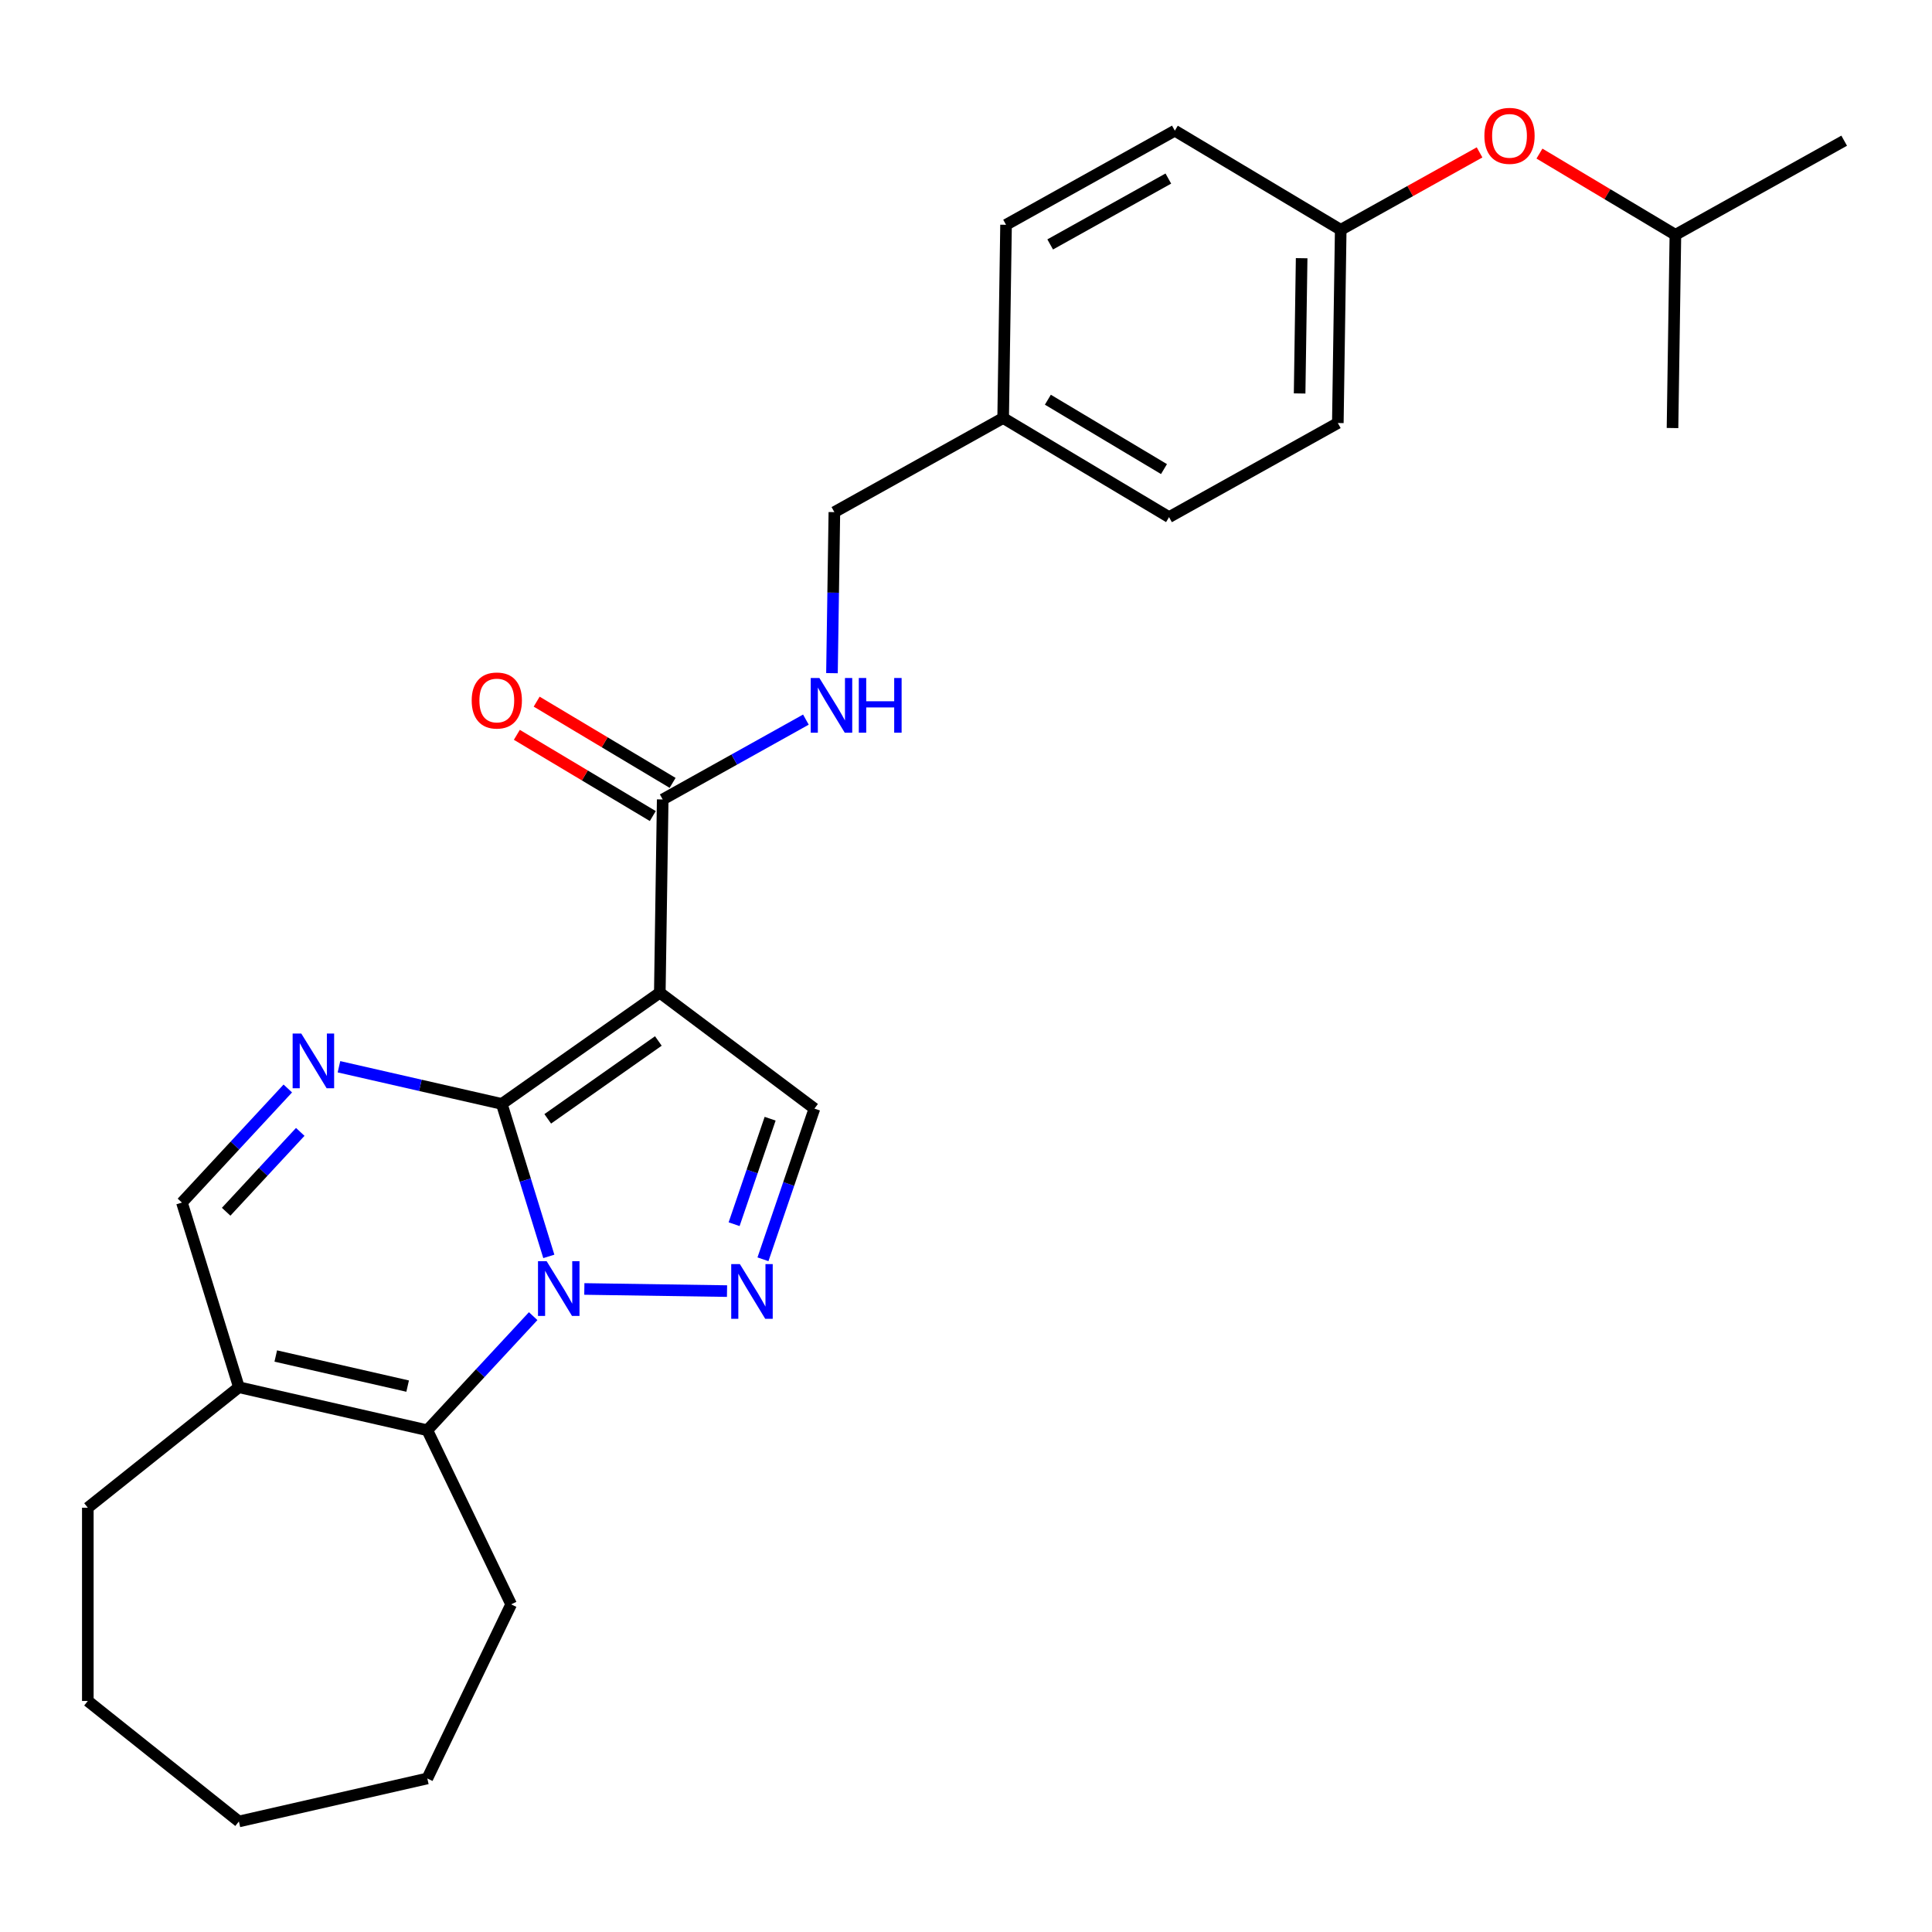 <?xml version='1.0' encoding='iso-8859-1'?>
<svg version='1.1' baseProfile='full'
              xmlns='http://www.w3.org/2000/svg'
                      xmlns:rdkit='http://www.rdkit.org/xml'
                      xmlns:xlink='http://www.w3.org/1999/xlink'
                  xml:space='preserve'
width='1000px' height='1000px' viewBox='0 0 1000 1000'>
<!-- END OF HEADER -->
<rect style='opacity:1.0;fill:#FFFFFF;stroke:none' width='1000' height='1000' x='0' y='0'> </rect>
<path class='bond-0' d='M 259.724,571.387 L 271.896,610.847' style='fill:none;fill-rule:evenodd;stroke:#000000;stroke-width:6px;stroke-linecap:butt;stroke-linejoin:miter;stroke-opacity:1' />
<path class='bond-0' d='M 271.896,610.847 L 284.068,650.307' style='fill:none;fill-rule:evenodd;stroke:#0000FF;stroke-width:6px;stroke-linecap:butt;stroke-linejoin:miter;stroke-opacity:1' />
<path class='bond-1' d='M 259.724,571.387 L 341.516,513.812' style='fill:none;fill-rule:evenodd;stroke:#000000;stroke-width:6px;stroke-linecap:butt;stroke-linejoin:miter;stroke-opacity:1' />
<path class='bond-1' d='M 283.508,579.109 L 340.762,538.807' style='fill:none;fill-rule:evenodd;stroke:#000000;stroke-width:6px;stroke-linecap:butt;stroke-linejoin:miter;stroke-opacity:1' />
<path class='bond-3' d='M 259.724,571.387 L 217.586,561.77' style='fill:none;fill-rule:evenodd;stroke:#000000;stroke-width:6px;stroke-linecap:butt;stroke-linejoin:miter;stroke-opacity:1' />
<path class='bond-3' d='M 217.586,561.77 L 175.448,552.152' style='fill:none;fill-rule:evenodd;stroke:#0000FF;stroke-width:6px;stroke-linecap:butt;stroke-linejoin:miter;stroke-opacity:1' />
<path class='bond-2' d='M 302.447,667.166 L 376.31,668.271' style='fill:none;fill-rule:evenodd;stroke:#0000FF;stroke-width:6px;stroke-linecap:butt;stroke-linejoin:miter;stroke-opacity:1' />
<path class='bond-4' d='M 275.966,681.238 L 248.569,710.764' style='fill:none;fill-rule:evenodd;stroke:#0000FF;stroke-width:6px;stroke-linecap:butt;stroke-linejoin:miter;stroke-opacity:1' />
<path class='bond-4' d='M 248.569,710.764 L 221.173,740.291' style='fill:none;fill-rule:evenodd;stroke:#000000;stroke-width:6px;stroke-linecap:butt;stroke-linejoin:miter;stroke-opacity:1' />
<path class='bond-5' d='M 341.516,513.812 L 421.548,573.809' style='fill:none;fill-rule:evenodd;stroke:#000000;stroke-width:6px;stroke-linecap:butt;stroke-linejoin:miter;stroke-opacity:1' />
<path class='bond-6' d='M 341.516,513.812 L 343.012,413.799' style='fill:none;fill-rule:evenodd;stroke:#000000;stroke-width:6px;stroke-linecap:butt;stroke-linejoin:miter;stroke-opacity:1' />
<path class='bond-27' d='M 394.91,651.804 L 408.229,612.806' style='fill:none;fill-rule:evenodd;stroke:#0000FF;stroke-width:6px;stroke-linecap:butt;stroke-linejoin:miter;stroke-opacity:1' />
<path class='bond-27' d='M 408.229,612.806 L 421.548,573.809' style='fill:none;fill-rule:evenodd;stroke:#000000;stroke-width:6px;stroke-linecap:butt;stroke-linejoin:miter;stroke-opacity:1' />
<path class='bond-27' d='M 379.975,633.639 L 389.298,606.34' style='fill:none;fill-rule:evenodd;stroke:#0000FF;stroke-width:6px;stroke-linecap:butt;stroke-linejoin:miter;stroke-opacity:1' />
<path class='bond-27' d='M 389.298,606.34 L 398.621,579.042' style='fill:none;fill-rule:evenodd;stroke:#000000;stroke-width:6px;stroke-linecap:butt;stroke-linejoin:miter;stroke-opacity:1' />
<path class='bond-8' d='M 148.967,563.4 L 121.57,592.926' style='fill:none;fill-rule:evenodd;stroke:#0000FF;stroke-width:6px;stroke-linecap:butt;stroke-linejoin:miter;stroke-opacity:1' />
<path class='bond-8' d='M 121.57,592.926 L 94.174,622.453' style='fill:none;fill-rule:evenodd;stroke:#000000;stroke-width:6px;stroke-linecap:butt;stroke-linejoin:miter;stroke-opacity:1' />
<path class='bond-8' d='M 155.413,585.865 L 136.235,606.533' style='fill:none;fill-rule:evenodd;stroke:#0000FF;stroke-width:6px;stroke-linecap:butt;stroke-linejoin:miter;stroke-opacity:1' />
<path class='bond-8' d='M 136.235,606.533 L 117.057,627.202' style='fill:none;fill-rule:evenodd;stroke:#000000;stroke-width:6px;stroke-linecap:butt;stroke-linejoin:miter;stroke-opacity:1' />
<path class='bond-15' d='M 221.173,740.291 L 264.572,830.409' style='fill:none;fill-rule:evenodd;stroke:#000000;stroke-width:6px;stroke-linecap:butt;stroke-linejoin:miter;stroke-opacity:1' />
<path class='bond-28' d='M 221.173,740.291 L 123.657,718.033' style='fill:none;fill-rule:evenodd;stroke:#000000;stroke-width:6px;stroke-linecap:butt;stroke-linejoin:miter;stroke-opacity:1' />
<path class='bond-28' d='M 210.997,717.449 L 142.736,701.869' style='fill:none;fill-rule:evenodd;stroke:#000000;stroke-width:6px;stroke-linecap:butt;stroke-linejoin:miter;stroke-opacity:1' />
<path class='bond-9' d='M 343.012,413.799 L 380.073,393.135' style='fill:none;fill-rule:evenodd;stroke:#000000;stroke-width:6px;stroke-linecap:butt;stroke-linejoin:miter;stroke-opacity:1' />
<path class='bond-9' d='M 380.073,393.135 L 417.133,372.471' style='fill:none;fill-rule:evenodd;stroke:#0000FF;stroke-width:6px;stroke-linecap:butt;stroke-linejoin:miter;stroke-opacity:1' />
<path class='bond-10' d='M 348.142,405.212 L 312.96,384.192' style='fill:none;fill-rule:evenodd;stroke:#000000;stroke-width:6px;stroke-linecap:butt;stroke-linejoin:miter;stroke-opacity:1' />
<path class='bond-10' d='M 312.96,384.192 L 277.777,363.171' style='fill:none;fill-rule:evenodd;stroke:#FF0000;stroke-width:6px;stroke-linecap:butt;stroke-linejoin:miter;stroke-opacity:1' />
<path class='bond-10' d='M 337.882,422.385 L 302.699,401.365' style='fill:none;fill-rule:evenodd;stroke:#000000;stroke-width:6px;stroke-linecap:butt;stroke-linejoin:miter;stroke-opacity:1' />
<path class='bond-10' d='M 302.699,401.365 L 267.517,380.344' style='fill:none;fill-rule:evenodd;stroke:#FF0000;stroke-width:6px;stroke-linecap:butt;stroke-linejoin:miter;stroke-opacity:1' />
<path class='bond-7' d='M 123.657,718.033 L 94.174,622.453' style='fill:none;fill-rule:evenodd;stroke:#000000;stroke-width:6px;stroke-linecap:butt;stroke-linejoin:miter;stroke-opacity:1' />
<path class='bond-20' d='M 123.657,718.033 L 45.455,780.397' style='fill:none;fill-rule:evenodd;stroke:#000000;stroke-width:6px;stroke-linecap:butt;stroke-linejoin:miter;stroke-opacity:1' />
<path class='bond-12' d='M 430.623,348.428 L 431.247,306.751' style='fill:none;fill-rule:evenodd;stroke:#0000FF;stroke-width:6px;stroke-linecap:butt;stroke-linejoin:miter;stroke-opacity:1' />
<path class='bond-12' d='M 431.247,306.751 L 431.87,265.075' style='fill:none;fill-rule:evenodd;stroke:#000000;stroke-width:6px;stroke-linecap:butt;stroke-linejoin:miter;stroke-opacity:1' />
<path class='bond-11' d='M 765.817,78.875 L 729.887,98.909' style='fill:none;fill-rule:evenodd;stroke:#FF0000;stroke-width:6px;stroke-linecap:butt;stroke-linejoin:miter;stroke-opacity:1' />
<path class='bond-11' d='M 729.887,98.909 L 693.956,118.943' style='fill:none;fill-rule:evenodd;stroke:#000000;stroke-width:6px;stroke-linecap:butt;stroke-linejoin:miter;stroke-opacity:1' />
<path class='bond-21' d='M 796.819,79.494 L 832.001,100.514' style='fill:none;fill-rule:evenodd;stroke:#FF0000;stroke-width:6px;stroke-linecap:butt;stroke-linejoin:miter;stroke-opacity:1' />
<path class='bond-21' d='M 832.001,100.514 L 867.184,121.535' style='fill:none;fill-rule:evenodd;stroke:#000000;stroke-width:6px;stroke-linecap:butt;stroke-linejoin:miter;stroke-opacity:1' />
<path class='bond-14' d='M 431.87,265.075 L 519.232,216.365' style='fill:none;fill-rule:evenodd;stroke:#000000;stroke-width:6px;stroke-linecap:butt;stroke-linejoin:miter;stroke-opacity:1' />
<path class='bond-13' d='M 693.956,118.943 L 692.46,218.956' style='fill:none;fill-rule:evenodd;stroke:#000000;stroke-width:6px;stroke-linecap:butt;stroke-linejoin:miter;stroke-opacity:1' />
<path class='bond-13' d='M 673.729,133.646 L 672.682,203.655' style='fill:none;fill-rule:evenodd;stroke:#000000;stroke-width:6px;stroke-linecap:butt;stroke-linejoin:miter;stroke-opacity:1' />
<path class='bond-30' d='M 693.956,118.943 L 608.09,67.641' style='fill:none;fill-rule:evenodd;stroke:#000000;stroke-width:6px;stroke-linecap:butt;stroke-linejoin:miter;stroke-opacity:1' />
<path class='bond-18' d='M 519.232,216.365 L 520.728,116.352' style='fill:none;fill-rule:evenodd;stroke:#000000;stroke-width:6px;stroke-linecap:butt;stroke-linejoin:miter;stroke-opacity:1' />
<path class='bond-19' d='M 519.232,216.365 L 605.098,267.667' style='fill:none;fill-rule:evenodd;stroke:#000000;stroke-width:6px;stroke-linecap:butt;stroke-linejoin:miter;stroke-opacity:1' />
<path class='bond-19' d='M 542.372,206.887 L 602.478,242.798' style='fill:none;fill-rule:evenodd;stroke:#000000;stroke-width:6px;stroke-linecap:butt;stroke-linejoin:miter;stroke-opacity:1' />
<path class='bond-24' d='M 264.572,830.409 L 221.173,920.528' style='fill:none;fill-rule:evenodd;stroke:#000000;stroke-width:6px;stroke-linecap:butt;stroke-linejoin:miter;stroke-opacity:1' />
<path class='bond-16' d='M 608.09,67.641 L 520.728,116.352' style='fill:none;fill-rule:evenodd;stroke:#000000;stroke-width:6px;stroke-linecap:butt;stroke-linejoin:miter;stroke-opacity:1' />
<path class='bond-16' d='M 604.728,92.42 L 543.575,126.517' style='fill:none;fill-rule:evenodd;stroke:#000000;stroke-width:6px;stroke-linecap:butt;stroke-linejoin:miter;stroke-opacity:1' />
<path class='bond-17' d='M 692.46,218.956 L 605.098,267.667' style='fill:none;fill-rule:evenodd;stroke:#000000;stroke-width:6px;stroke-linecap:butt;stroke-linejoin:miter;stroke-opacity:1' />
<path class='bond-25' d='M 45.455,780.397 L 45.455,880.421' style='fill:none;fill-rule:evenodd;stroke:#000000;stroke-width:6px;stroke-linecap:butt;stroke-linejoin:miter;stroke-opacity:1' />
<path class='bond-22' d='M 867.184,121.535 L 954.545,72.824' style='fill:none;fill-rule:evenodd;stroke:#000000;stroke-width:6px;stroke-linecap:butt;stroke-linejoin:miter;stroke-opacity:1' />
<path class='bond-23' d='M 867.184,121.535 L 865.687,221.548' style='fill:none;fill-rule:evenodd;stroke:#000000;stroke-width:6px;stroke-linecap:butt;stroke-linejoin:miter;stroke-opacity:1' />
<path class='bond-26' d='M 221.173,920.528 L 123.657,942.786' style='fill:none;fill-rule:evenodd;stroke:#000000;stroke-width:6px;stroke-linecap:butt;stroke-linejoin:miter;stroke-opacity:1' />
<path class='bond-29' d='M 45.455,880.421 L 123.657,942.786' style='fill:none;fill-rule:evenodd;stroke:#000000;stroke-width:6px;stroke-linecap:butt;stroke-linejoin:miter;stroke-opacity:1' />
<path  class='atom-1' d='M 282.947 652.808
L 292.227 667.808
Q 293.147 669.288, 294.627 671.968
Q 296.107 674.648, 296.187 674.808
L 296.187 652.808
L 299.947 652.808
L 299.947 681.128
L 296.067 681.128
L 286.107 664.728
Q 284.947 662.808, 283.707 660.608
Q 282.507 658.408, 282.147 657.728
L 282.147 681.128
L 278.467 681.128
L 278.467 652.808
L 282.947 652.808
' fill='#0000FF'/>
<path  class='atom-3' d='M 382.96 654.304
L 392.24 669.304
Q 393.16 670.784, 394.64 673.464
Q 396.12 676.144, 396.2 676.304
L 396.2 654.304
L 399.96 654.304
L 399.96 682.624
L 396.08 682.624
L 386.12 666.224
Q 384.96 664.304, 383.72 662.104
Q 382.52 659.904, 382.16 659.224
L 382.16 682.624
L 378.48 682.624
L 378.48 654.304
L 382.96 654.304
' fill='#0000FF'/>
<path  class='atom-4' d='M 155.948 534.97
L 165.228 549.97
Q 166.148 551.45, 167.628 554.13
Q 169.108 556.81, 169.188 556.97
L 169.188 534.97
L 172.948 534.97
L 172.948 563.29
L 169.068 563.29
L 159.108 546.89
Q 157.948 544.97, 156.708 542.77
Q 155.508 540.57, 155.148 539.89
L 155.148 563.29
L 151.468 563.29
L 151.468 534.97
L 155.948 534.97
' fill='#0000FF'/>
<path  class='atom-10' d='M 424.114 350.928
L 433.394 365.928
Q 434.314 367.408, 435.794 370.088
Q 437.274 372.768, 437.354 372.928
L 437.354 350.928
L 441.114 350.928
L 441.114 379.248
L 437.234 379.248
L 427.274 362.848
Q 426.114 360.928, 424.874 358.728
Q 423.674 356.528, 423.314 355.848
L 423.314 379.248
L 419.634 379.248
L 419.634 350.928
L 424.114 350.928
' fill='#0000FF'/>
<path  class='atom-10' d='M 444.514 350.928
L 448.354 350.928
L 448.354 362.968
L 462.834 362.968
L 462.834 350.928
L 466.674 350.928
L 466.674 379.248
L 462.834 379.248
L 462.834 366.168
L 448.354 366.168
L 448.354 379.248
L 444.514 379.248
L 444.514 350.928
' fill='#0000FF'/>
<path  class='atom-11' d='M 244.146 362.577
Q 244.146 355.777, 247.506 351.977
Q 250.866 348.177, 257.146 348.177
Q 263.426 348.177, 266.786 351.977
Q 270.146 355.777, 270.146 362.577
Q 270.146 369.457, 266.746 373.377
Q 263.346 377.257, 257.146 377.257
Q 250.906 377.257, 247.506 373.377
Q 244.146 369.497, 244.146 362.577
M 257.146 374.057
Q 261.466 374.057, 263.786 371.177
Q 266.146 368.257, 266.146 362.577
Q 266.146 357.017, 263.786 354.217
Q 261.466 351.377, 257.146 351.377
Q 252.826 351.377, 250.466 354.177
Q 248.146 356.977, 248.146 362.577
Q 248.146 368.297, 250.466 371.177
Q 252.826 374.057, 257.146 374.057
' fill='#FF0000'/>
<path  class='atom-12' d='M 768.318 70.313
Q 768.318 63.513, 771.678 59.713
Q 775.038 55.913, 781.318 55.913
Q 787.598 55.913, 790.958 59.713
Q 794.318 63.513, 794.318 70.313
Q 794.318 77.193, 790.918 81.113
Q 787.518 84.993, 781.318 84.993
Q 775.078 84.993, 771.678 81.113
Q 768.318 77.233, 768.318 70.313
M 781.318 81.793
Q 785.638 81.793, 787.958 78.913
Q 790.318 75.993, 790.318 70.313
Q 790.318 64.753, 787.958 61.953
Q 785.638 59.113, 781.318 59.113
Q 776.998 59.113, 774.638 61.913
Q 772.318 64.713, 772.318 70.313
Q 772.318 76.033, 774.638 78.913
Q 776.998 81.793, 781.318 81.793
' fill='#FF0000'/>
</svg>
